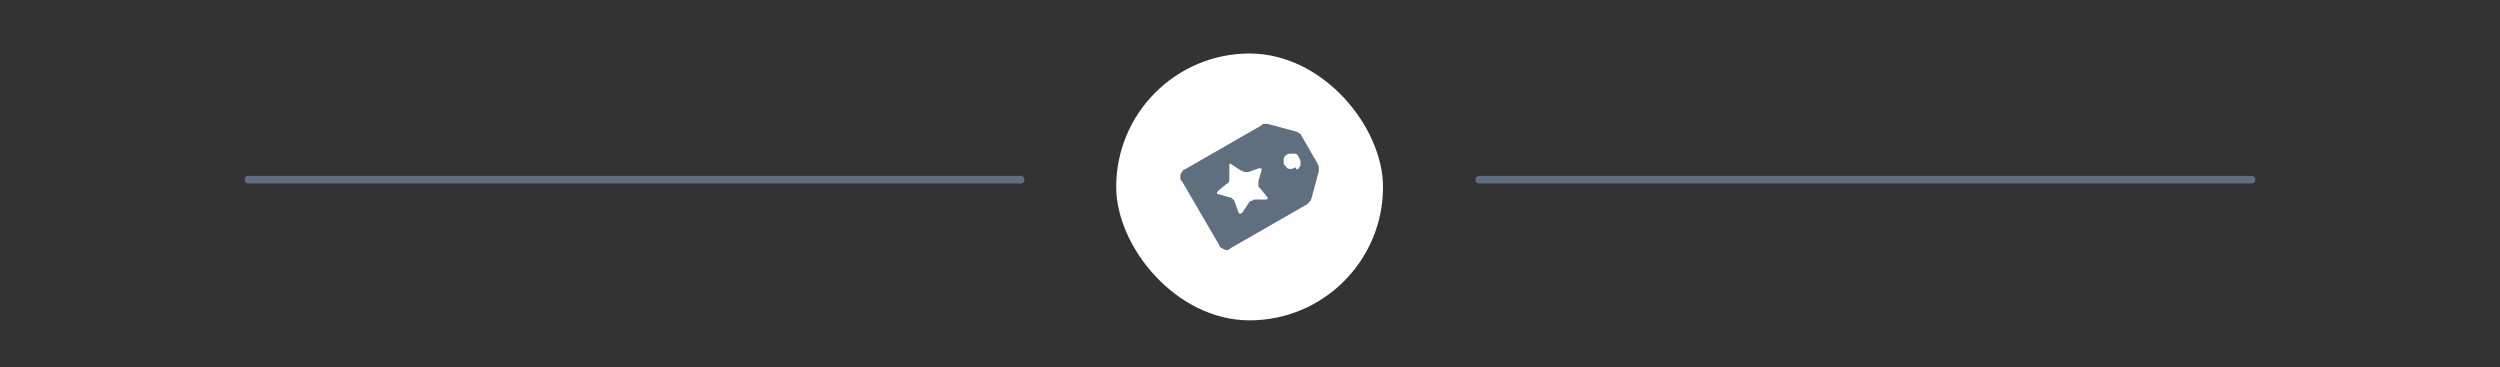 <?xml version="1.0" encoding="UTF-8"?>
<svg xmlns="http://www.w3.org/2000/svg" version="1.1" viewBox="0 0 327 48">
  <rect x="0" y="0" width="327" height="48" fill="#333333" stroke="none"/>
  <defs>
    <style>
      .cls-1 {
        fill: #fff;
      }

      .cls-2 {
        fill: #606f80;
      }
    </style>
  </defs>
  <!-- Generator: Adobe Illustrator 28.7.1, SVG Export Plug-In . SVG Version: 1.2.0 Build 142)  -->
  <g>
    <g id="Calque_1">
      <rect class="cls-1" x="146" y="7" width="34.9" height="34.9" rx="17.5" ry="17.5"/>
      <path class="cls-2" d="M134,23.5c0,.3-.2.5-.5.5H32.5c-.3,0-.5-.2-.5-.5s.2-.5.5-.5h101c.3,0,.5.2.5.5Z"/>
      <path class="cls-2" d="M295,23.5c0,.3-.2.5-.5.5h-101c-.3,0-.5-.2-.5-.5s.2-.5.5-.5h101c.3,0,.5.2.5.5Z"/>
      <g id="size_x3D_24">
        <g id="e0FD__SPECIAL-OFFERS">
          <path id="Vector" class="cls-2" d="M172.4,21.5l-2.2-3.8c0-.2-.2-.2-.3-.3,0,0-.2-.2-.4-.2l-3.7-1h-.3c-.2,0-.4,0-.5.2l-10.1,5.8c-.2,0-.2.2-.3.3,0,0-.2.2-.2.4v.4c0,.2,0,.3.2.4l4.9,8.4c0,.2.2.3.4.4s.3.2.5.2.4,0,.5-.2l10.1-5.8c.2-.2.4-.4.5-.6l1-3.7v-.5c0-.2,0-.3-.2-.4h0ZM165.5,26.1h-1.4c-.2,0-.3.2-.5.2-.2,0-.2.2-.3.3l-.8,1.2c-.2.2-.4.2-.5,0l-.5-1.4c0-.2-.2-.3-.3-.4s-.2-.2-.4-.2l-1.4-.4c-.3,0-.3-.2,0-.5l1.1-.9c.2,0,.2-.2.3-.4,0-.2,0-.3,0-.5v-1.4c0-.3,0-.4.3-.2l1.2.8c.2,0,.3.2.5.2h.5l1.4-.5c.2,0,.4,0,.3.3l-.4,1.4v.5c0,.2,0,.3.2.4l.9,1.1c.2.2.2.4-.2.4h0ZM169.5,21.9c-.2,0-.4.2-.6.2s-.5,0-.6-.2c-.2-.2-.3-.3-.4-.5,0-.2,0-.5,0-.6,0-.2.2-.4.3-.5s.4-.2.6-.2.5,0,.6,0c.2,0,.4.2.5.5,0,.2.2.2.2.4v.5c0,.2,0,.3-.2.4,0,.2-.2.2-.3.3h0Z"/>
        </g>
      </g>
    </g>
  </g>
</svg>